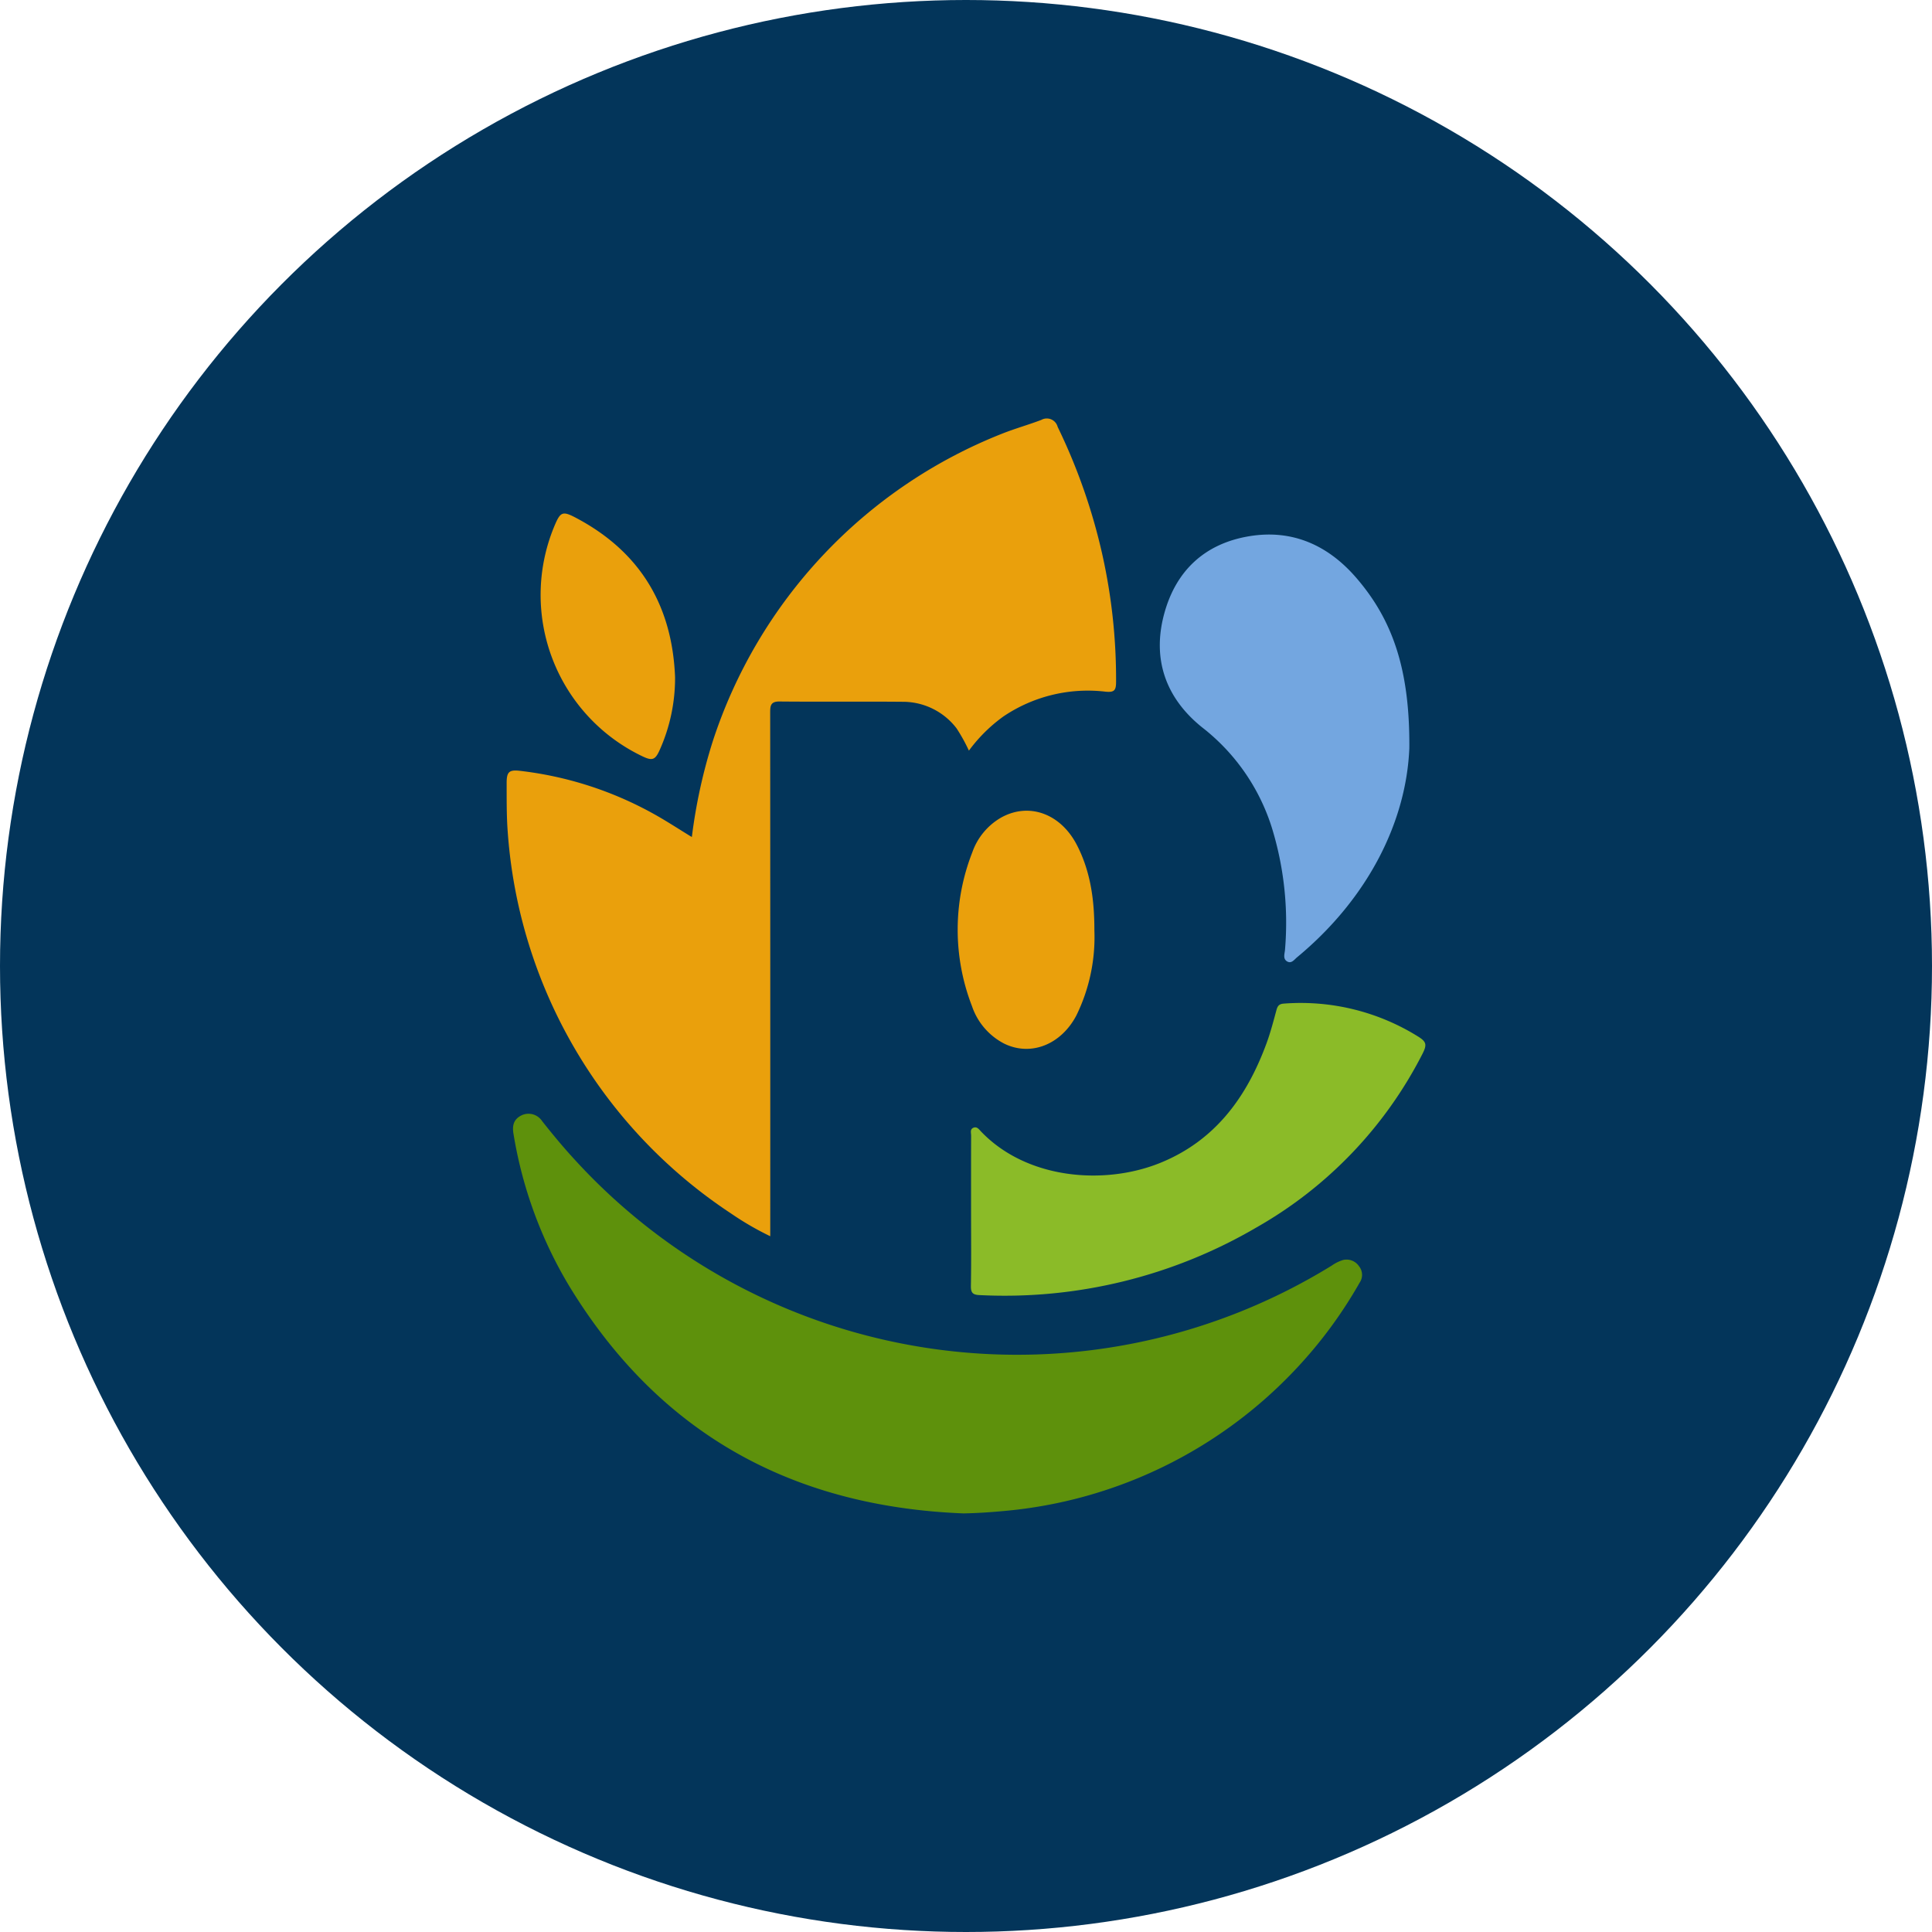 <?xml version='1.0' encoding='utf-8'?>
<svg xmlns="http://www.w3.org/2000/svg" viewBox="0 0 300 300" width="300" height="300">
  <defs><clipPath id="bz_circular_clip"><circle cx="150.0" cy="150.0" r="150.0" /></clipPath></defs><g clip-path="url(#bz_circular_clip)"><rect width="300" height="300" fill="#03355a" />
  <g>
    <path d="M107.431,129.978a82.713,82.713,0,0,1,3.248-14.877,77.016,77.016,0,0,1,44.83-47.722c2.025-.81,4.139-1.399,6.18-2.173a1.742,1.742,0,0,1,2.542,1.075,90.868,90.868,0,0,1,6.966,19.96,88.892,88.892,0,0,1,2.106,19.667c-.005,1.272-.264,1.623-1.602,1.499a23.429,23.429,0,0,0-15.922,3.865,24.225,24.225,0,0,0-5.327,5.287,26.809,26.809,0,0,0-1.92-3.466,10.489,10.489,0,0,0-8.344-4.12c-6.384-.059-12.77.017-19.154-.044-1.407-.013-1.44.709-1.44,1.752q.021,39.62.011,79.239v2.042a45.978,45.978,0,0,1-6.113-3.549,77.539,77.539,0,0,1-34.656-59.288c-.186-2.513-.159-5.024-.163-7.536-.003-1.729.376-2.093,2.082-1.893a55.905,55.905,0,0,1,20.713,6.664C103.448,127.454,105.342,128.705,107.431,129.978Z" fill="#eaa00c" />
    <path d="M149.614,235c-26.593-1.045-47.283-12.377-61.247-35.339a66.783,66.783,0,0,1-8.624-23.547c-.23-1.324-.004-2.301,1.223-2.916a2.525,2.525,0,0,1,3.219.891c1.613,2.042,3.269,4.042,5.033,5.958a93.06,93.06,0,0,0,117.582,16.468,6.212,6.212,0,0,1,1.736-.858,2.324,2.324,0,0,1,2.467.931,2.148,2.148,0,0,1,.112,2.597,69.609,69.609,0,0,1-9.727,13.219A70.75,70.75,0,0,1,155.8,234.636C153.759,234.824,151.717,234.962,149.614,235Z" fill="#5e910c" />
    <path d="M218.84,116.162c-.447,11.158-6.181,23.168-17.436,32.488-.425.352-.877,1.044-1.552.633-.686-.418-.363-1.205-.317-1.809a50.057,50.057,0,0,0-2.017-18.868,31.78,31.78,0,0,0-10.852-15.659c-5.588-4.489-7.792-10.491-5.916-17.542,1.804-6.782,6.333-11.014,13.28-12.149,6.648-1.086,12.176,1.403,16.527,6.417C216.285,96.277,218.931,104.036,218.84,116.162Z" fill="#73a6e0" />
    <path d="M150.788,188.076c0-3.911-.006-7.822.009-11.733.002-.431-.213-1,.361-1.231.541-.218.848.241,1.163.572,7.122,7.47,19.182,8.371,27.766,4.918,8.601-3.46,13.53-10.264,16.602-18.662.605-1.655,1.05-3.371,1.512-5.074.178-.656.393-.979,1.18-1.029a34.444,34.444,0,0,1,20.784,5.094c1.342.828,1.448,1.279.698,2.744A64.87,64.87,0,0,1,195.13,190.582a77.445,77.445,0,0,1-42.991,10.521c-1.084-.043-1.395-.347-1.377-1.435C150.83,195.805,150.788,191.94,150.788,188.076Z" fill="#8bbb28" />
    <path d="M169.935,144.455a27.622,27.622,0,0,1-2.807,13.243c-2.396,4.54-7.101,6.382-11.229,4.339a10.237,10.237,0,0,1-4.974-5.815,32.88,32.88,0,0,1,.051-23.865,10.061,10.061,0,0,1,4.455-5.391c4.343-2.431,9.262-.631,11.782,4.236C169.368,135.364,169.944,139.85,169.935,144.455Z" fill="#eaa00c" />
    <path d="M104.824,105.151a27.318,27.318,0,0,1-2.372,11.272c-.697,1.582-1.158,1.75-2.672,1.028A27.774,27.774,0,0,1,86.03,81.822c.997-2.402,1.279-2.551,3.573-1.324C99.455,85.769,104.386,94.085,104.824,105.151Z" fill="#eaa00c" />
  </g>
</g></svg>